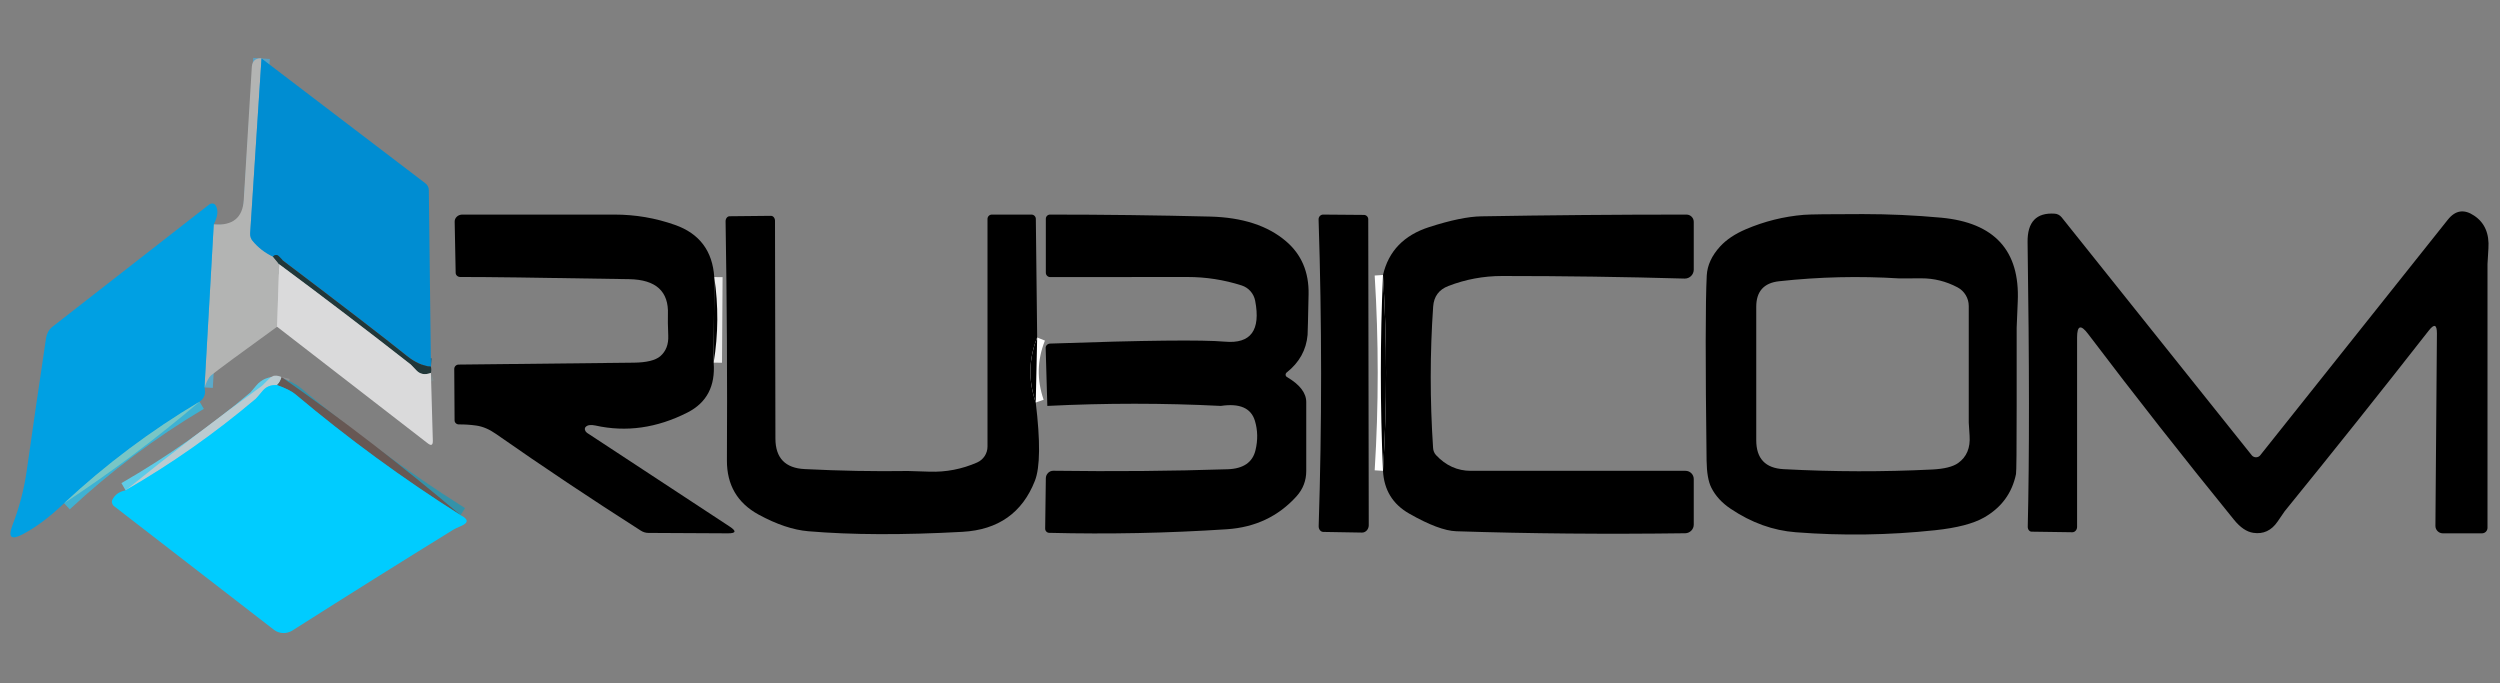 <?xml version="1.0" encoding="UTF-8" standalone="no"?>
<!DOCTYPE svg PUBLIC "-//W3C//DTD SVG 1.1//EN" "http://www.w3.org/Graphics/SVG/1.1/DTD/svg11.dtd">
<svg width="100%" height="100%" viewBox="0 0 300 82" version="1.1" xmlns="http://www.w3.org/2000/svg" xmlns:xlink="http://www.w3.org/1999/xlink" xml:space="preserve" xmlns:serif="http://www.serif.com/" style="fill-rule:evenodd;clip-rule:evenodd;">
    <rect x="0" y="0" width="300" height="82" fill="#808080" stroke="none"/>
    <g>
        <path d="M31.38,7.01L30.02,28C30.001,28.334 30.105,28.656 30.31,28.9C30.977,29.707 31.79,30.337 32.75,30.79" style="fill:none;fill-rule:nonzero;stroke:rgb(90,161,195);stroke-width:2px;"/>
        <path d="M32.75,30.79L33.5,31.71" style="fill:none;fill-rule:nonzero;stroke:rgb(106,118,118);stroke-width:2px;"/>
        <path d="M33.5,31.71L33.25,39.21" style="fill:none;fill-rule:nonzero;stroke:rgb(199,199,199);stroke-width:2px;"/>
        <path d="M24.54,46.49L25.65,26.93" style="fill:none;fill-rule:nonzero;stroke:rgb(90,170,203);stroke-width:2px;"/>
        <path d="M51.71,44C50.757,43.913 49.79,43.477 48.81,42.69C46.15,40.55 41.197,36.74 33.95,31.26C33.897,31.22 33.747,31.063 33.5,30.79C33.267,30.53 33.017,30.53 32.75,30.79" style="fill:none;fill-rule:nonzero;stroke:rgb(17,98,134);stroke-width:2px;"/>
        <path d="M51.71,44.75C50.997,45.017 50.42,44.92 49.98,44.46C49.553,44.013 49.327,43.777 49.3,43.75C44.087,39.67 38.82,35.657 33.5,31.71" style="fill:none;fill-rule:nonzero;stroke:rgb(126,137,138);stroke-width:2px;"/>
        <path d="M23.95,48.2C18.097,51.68 12.677,55.743 7.69,60.39" style="fill:none;fill-rule:nonzero;stroke:rgb(60,179,213);stroke-opacity:0.97;stroke-width:2px;"/>
        <path d="M85.71,33.25L85.64,43.52" style="fill:none;fill-rule:nonzero;stroke:rgb(237,237,237);stroke-width:2px;"/>
        <path d="M124.46,40.5C123.44,43.067 123.383,45.667 124.29,48.3" style="fill:none;fill-rule:nonzero;stroke:white;stroke-width:2px;"/>
        <path d="M165.96,56.5C166.447,48.667 166.447,40.833 165.96,33" style="fill:none;fill-rule:nonzero;stroke:white;stroke-width:2px;"/>
        <path d="M33.79,45.25C33.71,45.617 33.53,45.937 33.25,46.21" style="fill:none;fill-rule:nonzero;stroke:rgb(146,145,146);stroke-opacity:0.99;stroke-width:2px;"/>
        <path d="M33.25,46.21C32.517,46.17 31.943,46.397 31.53,46.89C31.03,47.49 30.75,47.813 30.69,47.86C25.817,51.987 20.61,55.647 15.07,58.84" style="fill:none;fill-rule:nonzero;stroke:rgb(94,204,232);stroke-opacity:0.99;stroke-width:2px;"/>
        <path d="M55.27,61.82C48.337,57.433 41.727,52.597 35.44,47.31C35,46.943 34.27,46.577 33.25,46.21" style="fill:none;fill-rule:nonzero;stroke:rgb(52,146,170);stroke-opacity:0.99;stroke-width:2px;"/>
    </g>
    <path d="M31.38,7.01L30.02,28C30.001,28.334 30.105,28.656 30.31,28.9C30.977,29.707 31.79,30.337 32.75,30.79L33.5,31.71L33.25,39.21C28.863,42.383 26.217,44.333 25.31,45.06C25.077,45.253 24.82,45.73 24.54,46.49L25.65,26.93C27.923,27.103 29.123,26.127 29.25,24C29.57,18.667 29.893,13.333 30.22,8C30.246,7.63 30.399,7.32 30.63,7.17C30.877,7.017 31.127,6.963 31.38,7.01Z" style="fill:rgb(179,180,179);fill-rule:nonzero;"/>
    <path d="M31.38,7.01L51.05,22C51.309,22.195 51.461,22.499 51.46,22.82L51.71,44C50.757,43.913 49.79,43.477 48.81,42.69C46.15,40.55 41.197,36.74 33.95,31.26C33.897,31.22 33.747,31.063 33.5,30.79C33.267,30.53 33.017,30.53 32.75,30.79C31.79,30.337 30.977,29.707 30.31,28.9C30.105,28.656 30.001,28.334 30.02,28L31.38,7.01Z" style="fill:rgb(0,141,210);fill-rule:nonzero;"/>
    <path d="M25.65,26.93L24.54,46.49C24.72,47.237 24.523,47.807 23.95,48.2C18.097,51.68 12.677,55.743 7.69,60.39C5.99,62.023 4.337,63.263 2.73,64.11C1.337,64.85 0.927,64.483 1.5,63.01C2.313,60.91 2.88,58.75 3.2,56.53C3.947,51.27 4.723,45.94 5.53,40.54C5.614,40.006 5.882,39.535 6.28,39.22L25.09,24.55C25.095,24.546 25.099,24.543 25.104,24.539C25.352,24.358 25.687,24.387 25.846,24.604C25.847,24.606 25.849,24.608 25.85,24.61C26.223,25.163 26.157,25.937 25.65,26.93Z" style="fill:rgb(0,160,227);fill-rule:nonzero;"/>
    <path d="M250.57,40.07C249.69,38.903 249.25,39.05 249.25,40.51L249.25,63.23C249.25,63.231 249.25,63.233 249.25,63.234C249.248,63.585 248.988,63.872 248.676,63.87C248.674,63.87 248.672,63.87 248.67,63.87L243.79,63.8C243.788,63.8 243.786,63.8 243.783,63.8C243.526,63.793 243.321,63.525 243.33,63.207C243.33,63.205 243.33,63.202 243.33,63.2C243.53,54.893 243.523,43.513 243.31,29.06C243.277,26.633 244.363,25.493 246.57,25.64C246.883,25.66 247.18,25.815 247.39,26.07L270.2,54.62C270.216,54.641 270.234,54.66 270.252,54.679C270.508,54.936 270.926,54.939 271.179,54.688C271.197,54.67 271.214,54.65 271.23,54.63L293.75,26.35C294.65,25.223 295.7,25.067 296.9,25.88C298.16,26.72 298.73,28.033 298.61,29.82C298.537,31 298.5,31.623 298.5,31.69L298.5,63.34C298.5,63.701 298.203,63.999 297.842,64C297.842,64 297.841,64 297.84,64L293.14,64C293.138,64 293.137,64 293.135,64C292.647,63.997 292.247,63.594 292.25,63.105C292.25,63.104 292.25,63.102 292.25,63.1L292.43,40.02C292.437,38.94 292.11,38.823 291.45,39.67C285.75,46.957 279.987,54.183 274.16,61.35C274.113,61.41 273.83,61.823 273.31,62.59C272.57,63.67 271.6,64.12 270.4,63.94C269.607,63.827 268.83,63.3 268.07,62.36C261.99,54.88 256.157,47.45 250.57,40.07Z" style="fill-rule:nonzero;"/>
    <path d="M85.71,33.25L85.64,43.52C85.853,46.333 84.807,48.327 82.5,49.5C78.827,51.367 75.14,51.887 71.44,51.06C70.88,50.94 70.49,51 70.27,51.24C70.263,51.247 70.257,51.255 70.251,51.263C70.11,51.453 70.194,51.757 70.436,51.936C70.447,51.945 70.459,51.952 70.47,51.96L87.58,63.2C88.4,63.74 88.32,64.007 87.34,64L77.81,63.95C77.49,63.95 77.17,63.853 76.89,63.67C71.01,59.923 65.213,56.053 59.5,52.06C58.72,51.513 57.943,51.183 57.17,51.07C56.47,50.97 55.767,50.923 55.06,50.93C54.78,50.93 54.55,50.713 54.55,50.45L54.51,44.27C54.51,43.988 54.743,43.755 55.03,43.75C62.11,43.67 69.127,43.593 76.08,43.52C77.593,43.5 78.643,43.243 79.23,42.75C79.917,42.157 80.237,41.327 80.19,40.26C80.143,39.087 80.13,38.243 80.15,37.73C80.263,34.963 78.713,33.553 75.5,33.5C64.56,33.313 57.81,33.227 55.25,33.24C55.25,33.24 55.25,33.24 55.25,33.24C54.942,33.246 54.685,33.025 54.68,32.751C54.68,32.751 54.68,32.75 54.68,32.75L54.56,26.6C54.56,26.597 54.56,26.593 54.56,26.59C54.555,26.134 54.962,25.755 55.461,25.75C55.464,25.75 55.467,25.75 55.47,25.75L73.75,25.75C76.243,25.75 78.66,26.163 81,26.99C83.933,28.023 85.503,30.11 85.71,33.25Z" style="fill-rule:nonzero;"/>
    <path d="M124.46,40.5C123.44,43.067 123.383,45.667 124.29,48.3C124.85,52.953 124.817,56.083 124.19,57.69C122.683,61.537 119.787,63.58 115.5,63.82C108.367,64.213 102.2,64.19 97,63.75C95.187,63.597 93.197,62.93 91.03,61.75C88.483,60.357 87.217,58.19 87.23,55.25C87.283,45.69 87.23,36.127 87.07,26.56C87.07,26.559 87.07,26.559 87.07,26.558C87.064,26.229 87.281,25.955 87.549,25.95C87.55,25.95 87.55,25.95 87.55,25.95L92.51,25.9C92.512,25.9 92.513,25.9 92.515,25.9C92.778,25.898 92.997,26.162 93,26.486C93,26.487 93,26.489 93,26.49L93.05,52.63C93.057,54.957 94.227,56.177 96.56,56.29C100.793,56.503 104.927,56.58 108.96,56.52C109.047,56.52 109.903,56.547 111.53,56.6C113.517,56.667 115.423,56.3 117.25,55.5C118.009,55.167 118.501,54.415 118.5,53.59L118.5,26.27C118.5,25.985 118.735,25.75 119.02,25.75L123.78,25.75C124.062,25.75 124.295,25.979 124.3,26.26L124.46,40.5Z" style="fill-rule:nonzero;"/>
    <path d="M146.5,48.71C139.62,48.363 132.68,48.363 125.68,48.71L125.48,41.75C125.47,41.476 125.709,41.242 126.01,41.23C137.317,40.837 144.313,40.76 147,41C150.093,41.273 151.3,39.637 150.62,36.09C150.454,35.222 149.826,34.514 148.99,34.25C146.883,33.577 144.72,33.24 142.5,33.24C137.167,33.247 131.673,33.25 126.02,33.25C125.735,33.25 125.5,33.015 125.5,32.73L125.5,26.25C125.5,25.976 125.726,25.75 126,25.75C132.413,25.75 138.827,25.83 145.24,25.99C149.093,26.09 152.117,27.073 154.31,28.94C156.177,30.527 157.083,32.653 157.03,35.32C156.97,38.273 156.93,39.897 156.91,40.19C156.75,42.003 155.913,43.507 154.4,44.7C154.383,44.713 154.368,44.728 154.354,44.744C154.235,44.88 154.245,45.087 154.377,45.203C154.394,45.217 154.411,45.229 154.43,45.24C155.977,46.147 156.75,47.15 156.75,48.25L156.75,56.51C156.75,57.677 156.36,58.693 155.58,59.56C153.407,61.967 150.623,63.283 147.23,63.51C140.103,63.977 132.993,64.12 125.9,63.94C125.9,63.94 125.9,63.94 125.899,63.94C125.631,63.934 125.414,63.704 125.42,63.43L125.5,57.39C125.506,56.891 125.912,56.485 126.4,56.49C133.653,56.59 140.623,56.53 147.31,56.31C149.197,56.25 150.313,55.487 150.66,54.02C150.953,52.8 150.93,51.627 150.59,50.5C150.13,48.967 148.767,48.37 146.5,48.71Z" style="fill-rule:nonzero;"/>
    <path d="M163.44,63.91C163.44,63.91 158.786,63.83 158.783,63.83C158.476,63.822 158.231,63.514 158.24,63.146C158.24,63.144 158.24,63.142 158.24,63.14C158.633,50.967 158.63,38.697 158.23,26.33C158.23,26.327 158.23,26.323 158.23,26.32C158.224,26.012 158.468,25.755 158.77,25.75C158.773,25.75 158.777,25.75 158.78,25.75L163.68,25.79C163.961,25.795 164.19,26.028 164.19,26.31L164.25,63.03C164.25,63.031 164.25,63.033 164.25,63.034C164.247,63.517 163.884,63.912 163.445,63.91C163.444,63.91 163.442,63.91 163.44,63.91Z" style="fill-rule:nonzero;"/>
    <path d="M165.96,56.5C166.447,48.667 166.447,40.833 165.96,33C166.62,30.14 168.467,28.223 171.5,27.25C174.087,26.417 176.17,25.987 177.75,25.96C185.75,25.82 193.96,25.75 202.38,25.75C202.387,25.75 202.393,25.75 202.4,25.75C202.869,25.761 203.25,26.15 203.25,26.62L203.25,32.36C203.25,32.365 203.25,32.37 203.25,32.375C203.242,32.962 202.752,33.439 202.165,33.43C202.16,33.43 202.155,33.43 202.15,33.43C194.95,33.223 187.65,33.12 180.25,33.12C178.023,33.12 175.873,33.52 173.8,34.32C172.673,34.753 172.067,35.573 171.98,36.78C171.593,42.347 171.59,48.003 171.97,53.75C171.989,54.086 172.117,54.394 172.33,54.62C173.503,55.873 174.893,56.5 176.5,56.5L202.27,56.5C202.808,56.5 203.25,56.942 203.25,57.48L203.25,62.96C203.25,63.518 202.793,63.979 202.23,63.99C192.743,64.117 183.583,64.037 174.75,63.75C173.377,63.703 171.493,62.997 169.1,61.63C167.127,60.503 166.08,58.793 165.96,56.5Z" style="fill-rule:nonzero;"/>
    <path d="M207.69,61.06C206.637,60.36 205.86,59.513 205.36,58.52C205,57.807 204.81,56.72 204.79,55.26C204.643,43.533 204.65,36.133 204.81,33.06C204.877,31.833 205.413,30.67 206.42,29.57C207.167,28.757 208.193,28.07 209.5,27.51C211.733,26.557 214.05,25.98 216.45,25.78C217.17,25.72 219.533,25.69 223.54,25.69C226.673,25.69 229.803,25.833 232.93,26.12C239.337,26.713 242.403,30.067 242.13,36.18C242.043,38.22 242,39.267 242,39.32L242,48.59C242,53.883 241.973,56.65 241.92,56.89C241.447,59.177 240.17,60.913 238.09,62.1C236.797,62.84 234.83,63.35 232.19,63.63C226.643,64.223 221.077,64.303 215.49,63.87C212.77,63.663 210.17,62.727 207.69,61.06ZM234.9,34.48C233.52,33.753 232.073,33.393 230.56,33.4C228.893,33.413 228.013,33.417 227.92,33.41C223.1,33.11 218.29,33.223 213.49,33.75C211.663,33.95 210.75,34.97 210.75,36.81L210.75,52.83C210.75,55.03 211.847,56.187 214.04,56.3C220.027,56.62 225.973,56.633 231.88,56.34C233.313,56.267 234.343,56.01 234.97,55.57C235.997,54.843 236.457,53.747 236.35,52.28C236.283,51.327 236.25,50.803 236.25,50.71L236.25,36.72C236.251,35.782 235.73,34.918 234.9,34.48Z" style="fill-rule:nonzero;"/>
    <path d="M51.71,44C51.77,44.247 51.77,44.497 51.71,44.75C50.997,45.017 50.42,44.92 49.98,44.46C49.553,44.013 49.327,43.777 49.3,43.75C44.087,39.67 38.82,35.657 33.5,31.71L32.75,30.79C33.017,30.53 33.267,30.53 33.5,30.79C33.747,31.063 33.897,31.22 33.95,31.26C41.197,36.74 46.15,40.55 48.81,42.69C49.79,43.477 50.757,43.913 51.71,44Z" style="fill:rgb(33,55,57);fill-rule:nonzero;"/>
    <path d="M33.5,31.71C38.82,35.657 44.087,39.67 49.3,43.75C49.327,43.777 49.553,44.013 49.98,44.46C50.42,44.92 50.997,45.017 51.71,44.75L51.94,52.89C51.953,53.423 51.75,53.527 51.33,53.2L33.25,39.21L33.5,31.71Z" style="fill:rgb(218,218,219);fill-rule:nonzero;"/>
    <path d="M165.96,33C166.447,40.833 166.447,48.667 165.96,56.5C165.613,48.667 165.613,40.833 165.96,33Z" style="fill-rule:nonzero;"/>
    <path d="M85.71,33.25C86.223,36.657 86.2,40.08 85.64,43.52L85.71,33.25Z" style="fill-rule:nonzero;"/>
    <path d="M124.46,40.5L124.29,48.3C123.383,45.667 123.44,43.067 124.46,40.5Z" style="fill-rule:nonzero;"/>
    <path d="M33.79,45.25C33.71,45.617 33.53,45.937 33.25,46.21C32.517,46.17 31.943,46.397 31.53,46.89C31.03,47.49 30.75,47.813 30.69,47.86C25.817,51.987 20.61,55.647 15.07,58.84C20.437,54.5 25.897,50.317 31.45,46.29C31.503,46.25 31.78,45.973 32.28,45.46C32.68,45.04 33.183,44.97 33.79,45.25Z" style="fill:rgb(188,203,208);fill-opacity:0.99;fill-rule:nonzero;"/>
    <path d="M33.79,45.25C41.183,50.417 48.343,55.94 55.27,61.82C48.337,57.433 41.727,52.597 35.44,47.31C35,46.943 34.27,46.577 33.25,46.21C33.53,45.937 33.71,45.617 33.79,45.25Z" style="fill:rgb(104,87,83);fill-opacity:0.98;fill-rule:nonzero;"/>
    <path d="M33.25,46.21C34.27,46.577 35,46.943 35.44,47.31C41.727,52.597 48.337,57.433 55.27,61.82C56.23,62.3 56.243,62.737 55.31,63.13C54.87,63.317 54.557,63.467 54.37,63.58C48.03,67.493 41.603,71.52 35.09,75.66C34.394,76.096 33.509,76.064 32.88,75.58L13.7,60.75C13.45,60.558 13.358,60.235 13.48,59.98C13.78,59.367 14.31,58.987 15.07,58.84C20.61,55.647 25.817,51.987 30.69,47.86C30.75,47.813 31.03,47.49 31.53,46.89C31.943,46.397 32.517,46.17 33.25,46.21Z" style="fill:rgb(0,204,255);fill-rule:nonzero;"/>
    <path d="M23.95,48.2C18.783,52.6 13.363,56.663 7.69,60.39C12.677,55.743 18.097,51.68 23.95,48.2Z" style="fill:rgb(123,200,198);fill-opacity:0.95;fill-rule:nonzero;"/>
</svg>
